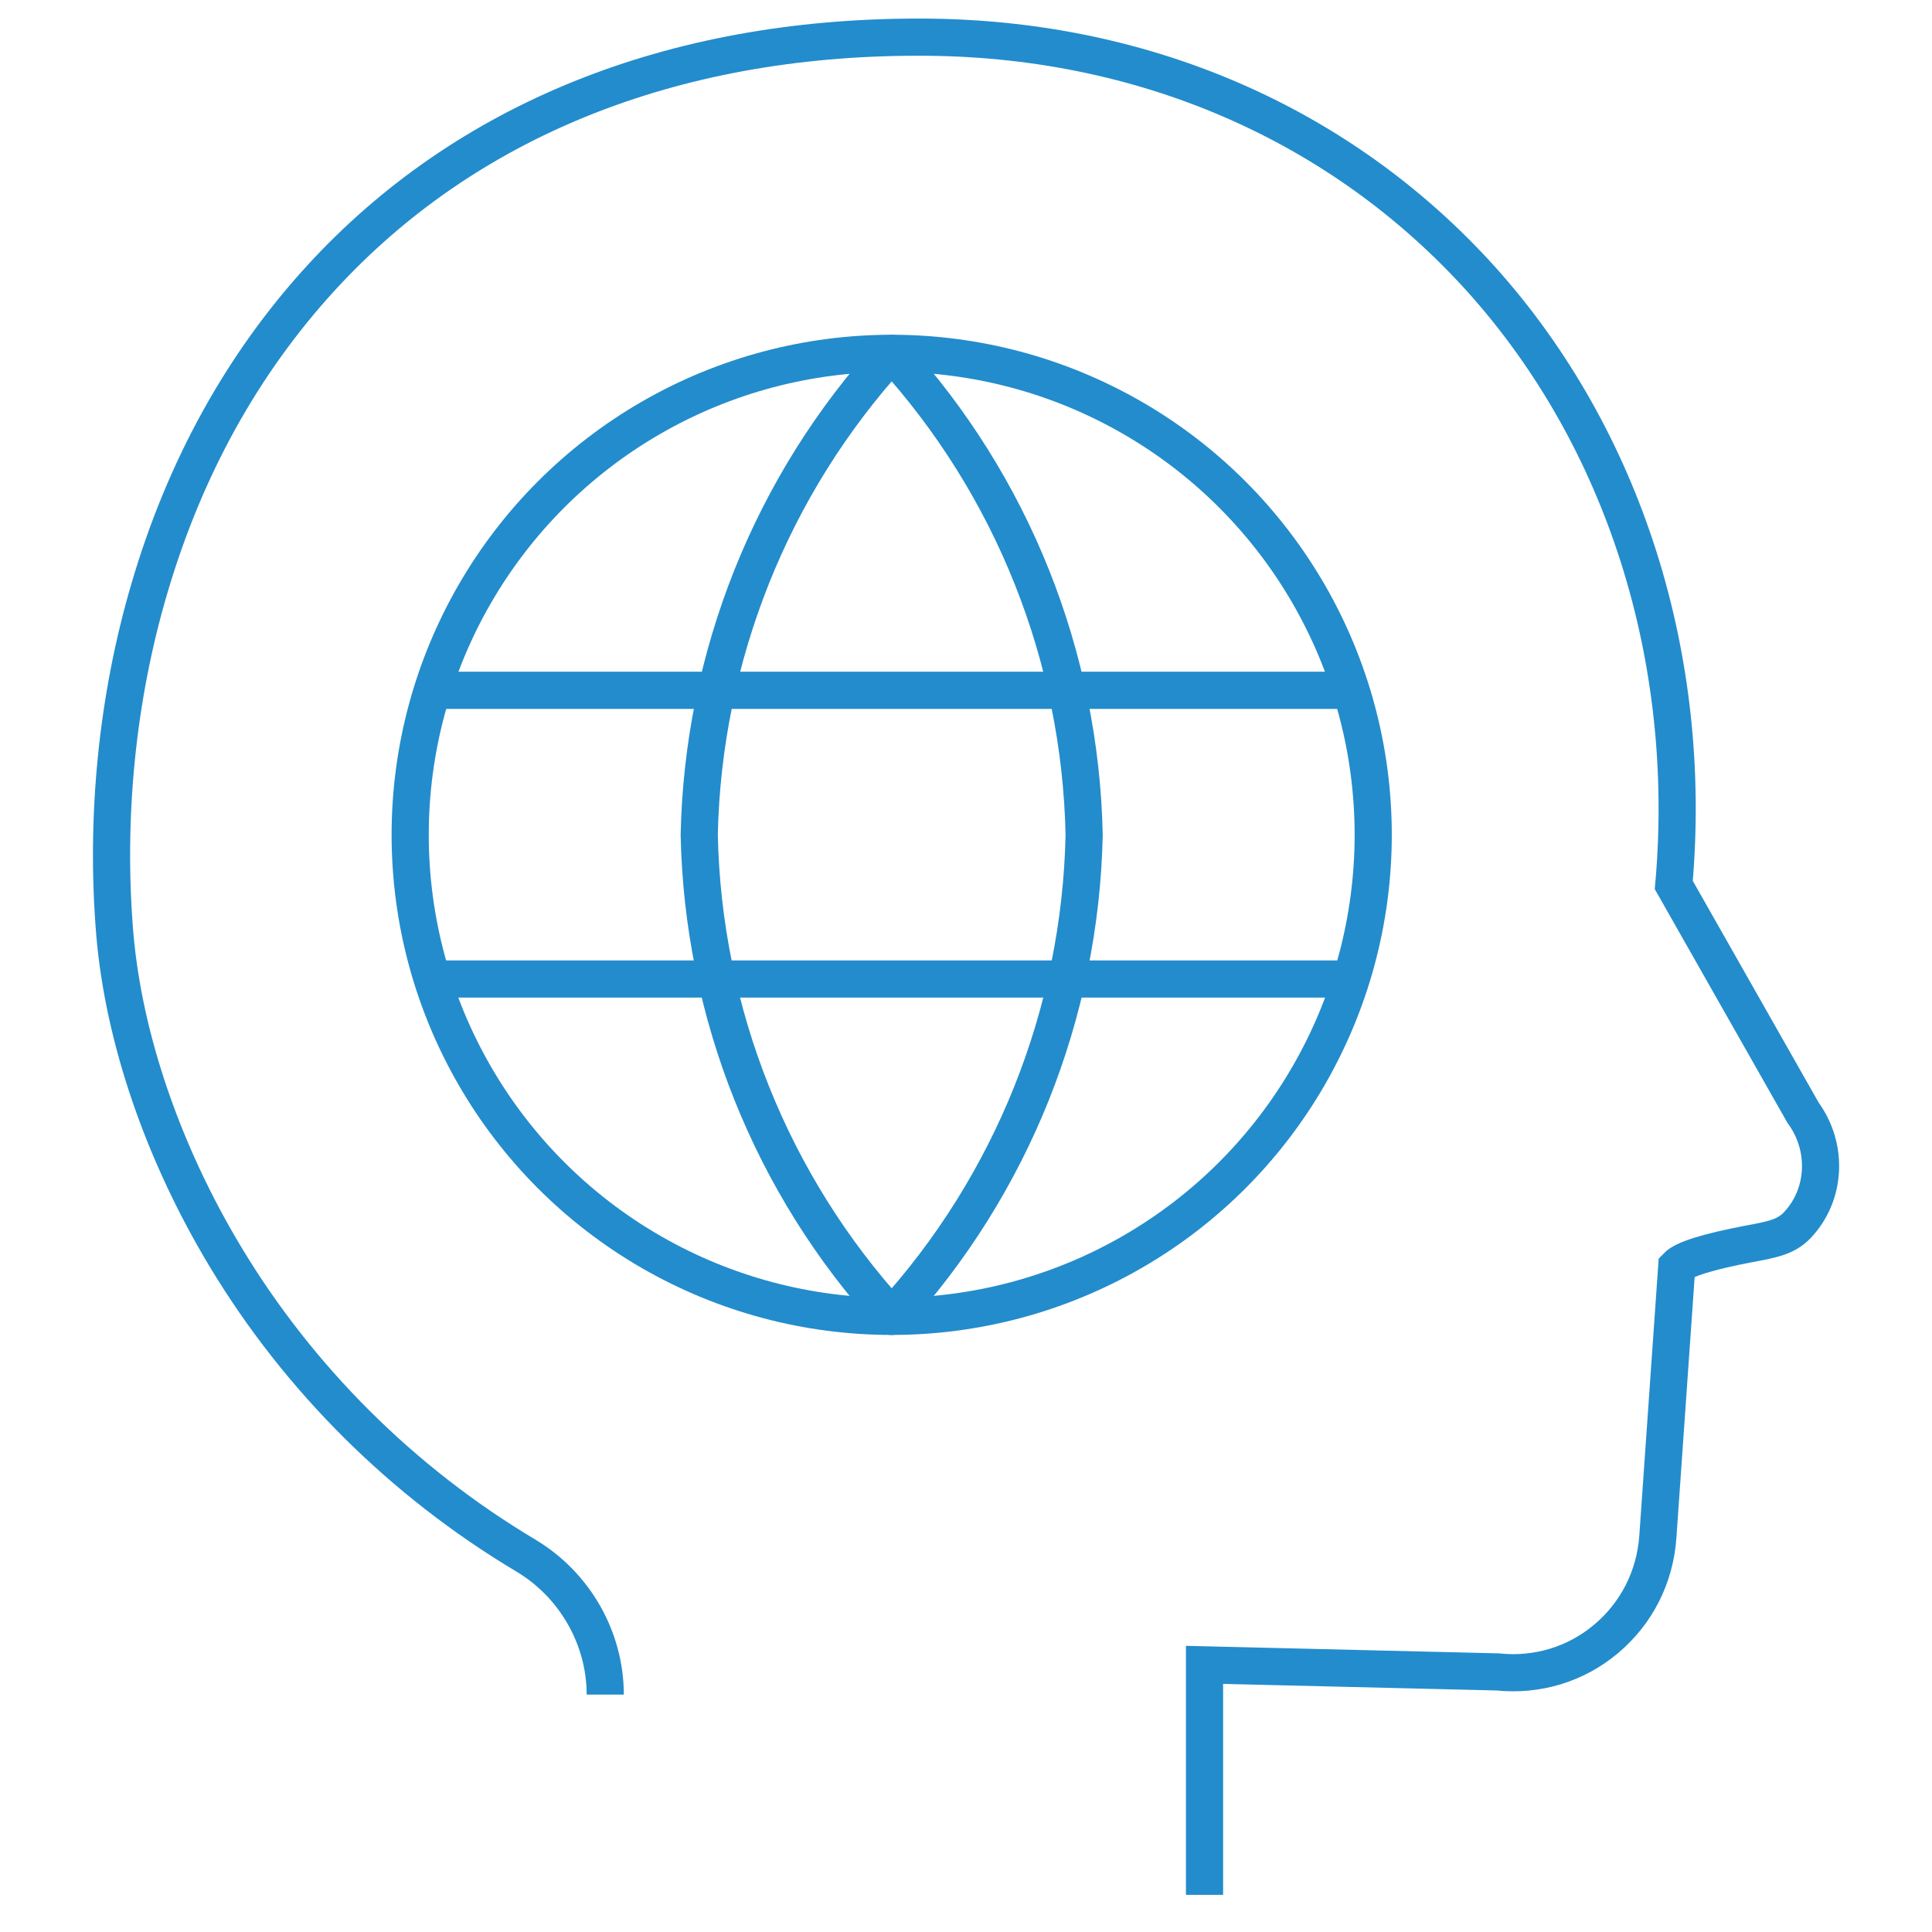 <?xml version="1.0" encoding="utf-8"?>
<!-- Generator: Adobe Illustrator 23.0.5, SVG Export Plug-In . SVG Version: 6.00 Build 0)  -->
<svg version="1.1" xmlns="http://www.w3.org/2000/svg" xmlns:xlink="http://www.w3.org/1999/xlink" x="0px" y="0px"
	 viewBox="0 0 52 52" style="enable-background:new 0 0 52 52;" xml:space="preserve">
<style type="text/css">
	.st0{display:none;}
	.st1{display:inline;}
	.st2{fill:none;stroke:#238CCC;stroke-linecap:round;stroke-linejoin:round;stroke-miterlimit:10;}
	.st3{fill:none;stroke:#238CCC;stroke-linecap:round;stroke-linejoin:round;stroke-dasharray:3.022,4.029;}
	.st4{fill:none;stroke:#238CCC;stroke-linecap:round;stroke-linejoin:round;}
	.st5{fill:none;stroke:#238CCC;stroke-miterlimit:10;}
</style>
<g id="Layer_1" class="st0">
	<g class="st1">
		<path class="st2" d="M26.47,51H6.69C3.55,51,1,48.45,1,45.31V25.53c0-3.14,2.55-5.69,5.69-5.69h19.79c3.14,0,5.69,2.55,5.69,5.69
			v19.79C32.16,48.45,29.62,51,26.47,51z"/>
		<g>
			<path class="st3" d="M45.43,51H6.57C3.49,51,1,48.51,1,45.43V6.57C1,3.49,3.49,1,6.57,1h38.87C48.51,1,51,3.49,51,6.57v38.87
				C51,48.51,48.51,51,45.43,51z"/>
		</g>
		<g>
			<line class="st2" x1="41.87" y1="9.88" x2="33.99" y2="17.76"/>
			<polyline class="st2" points="35.69,9.62 42.13,9.62 42.13,16.06 			"/>
		</g>
	</g>
</g>
<g id="Layer_2" class="st0">
	<g class="st1">
		<polyline class="st2" points="50.34,48 25.85,48 25.85,4 35.77,4 		"/>
		<path class="st2" d="M51,48c-8.86,0-15.03-7.73-15.03-15.09V4"/>
		<line class="st2" x1="25.85" y1="38.23" x2="1" y2="38.23"/>
		<g>
			<path class="st2" d="M9.39,28.85c0,2.01-1.89,3.64-4.22,3.64c-1.38,0-2.6-0.57-3.37-1.45"/>
			<path class="st2" d="M17.84,28.85c0,2.01-1.89,3.64-4.22,3.64s-4.22-1.63-4.22-3.64"/>
			<path class="st2" d="M25.05,31.42c-0.76,0.66-1.82,1.07-2.99,1.07c-2.33,0-4.22-1.63-4.22-3.64"/>
		</g>
		<g>
			<path class="st2" d="M9.39,16.54c0,2.01-1.89,3.64-4.22,3.64c-1.38,0-2.6-0.57-3.37-1.45"/>
			<path class="st2" d="M17.84,16.54c0,2.01-1.89,3.64-4.22,3.64s-4.22-1.63-4.22-3.64"/>
			<path class="st2" d="M25.05,19.12c-0.76,0.66-1.82,1.07-2.99,1.07c-2.33,0-4.22-1.63-4.22-3.64"/>
		</g>
		<g>
			<path class="st2" d="M9.39,4.24c0,2.01-1.89,3.64-4.22,3.64c-1.38,0-2.6-0.57-3.37-1.45"/>
			<path class="st2" d="M17.84,4.24c0,2.01-1.89,3.64-4.22,3.64S9.39,6.25,9.39,4.24"/>
			<path class="st2" d="M25.05,6.81c-0.76,0.66-1.82,1.07-2.99,1.07c-2.33,0-4.22-1.63-4.22-3.64"/>
		</g>
		<path class="st2" d="M25.85,48C24.34,48,1,48,1,48"/>
	</g>
</g>
<g id="Layer_3" class="st0">
	<g class="st1">
		<path class="st2" d="M7,48.77c0-10.25,8.51-18.56,19-18.56s19,8.31,19,18.56"/>
		<g>
			<line class="st2" x1="10.86" y1="19.34" x2="10.86" y2="31.11"/>
			<line class="st2" x1="20.95" y1="14.51" x2="20.95" y2="25.67"/>
			<line class="st2" x1="31.05" y1="20.55" x2="31.05" y2="25.67"/>
			<line class="st2" x1="41.14" y1="9.67" x2="41.14" y2="31.11"/>
		</g>
		<polyline class="st2" points="10.61,10.88 20.73,1 31.57,11.58 41.8,1.59 		"/>
		<line class="st2" x1="27.96" y1="47.06" x2="35.2" y2="39.49"/>
		<ellipse class="st2" cx="26.2" cy="48.77" rx="2.28" ry="2.23"/>
	</g>
</g>
<g id="Layer_4" class="st0">
	<g class="st1">
		<g>
			<g>
				<ellipse class="st4" cx="11.75" cy="5.64" rx="10.75" ry="3.64"/>
				<path class="st4" d="M22.5,14.12c0,2.01-4.78,3.64-10.75,3.64S1,16.13,1,14.12"/>
				<path class="st4" d="M1,5.64v16.97c0,2.01,4.78,3.64,10.75,3.64s10.75-1.62,10.75-3.64V5.64"/>
			</g>
			<g>
				<ellipse class="st4" cx="40.25" cy="29.39" rx="10.75" ry="3.64"/>
				<path class="st4" d="M51,37.88c0,2.01-4.78,3.64-10.75,3.64S29.5,39.89,29.5,37.88"/>
				<path class="st4" d="M29.5,29.39v16.97c0,2.01,4.78,3.64,10.75,3.64S51,48.38,51,46.36V29.39"/>
			</g>
		</g>
		<g>
			<g>
				<polyline class="st4" points="25.52,38.91 11.65,38.91 11.65,31.85 				"/>
				<polyline class="st4" points="7.65,34.84 11.66,30.77 15.65,34.81 				"/>
			</g>
			<g>
				<polyline class="st4" points="27.02,13.09 40.35,13.09 40.35,20.2 				"/>
				<polyline class="st4" points="44.35,17.07 40.34,21.14 36.35,17.1 				"/>
			</g>
		</g>
	</g>
</g>
<g id="Layer_5" class="st0">
	<g class="st1">
		<g>
			<path class="st4" d="M28.46,9.49"/>
			<path class="st4" d="M29.12,19.98c-2.79,0.56-6.04,0.88-9.52,0.88C9.33,20.87,1,18.07,1,14.62c0-3.44,8.33-6.24,18.6-6.24
				c3.08,0,5.97,0.25,8.52,0.7"/>
			<path class="st4" d="M38.2,29.19c0,3.45-8.27,6.24-18.6,6.24S1,32.64,1,29.19"/>
			<path class="st4" d="M38.2,28.63v0.55v14.58c0,3.45-8.27,6.24-18.6,6.24S1,47.21,1,43.76V29.18V14.62"/>
		</g>
		<g>
			<path class="st4" d="M41.38,15.33c0,1.86-1.39,3.4-3.18,3.6c-0.15,0.02-0.28,0.03-0.43,0.03c-0.96,0-1.83-0.37-2.47-1
				c-0.71-0.65-1.14-1.59-1.14-2.64c0-1.54,0.95-2.84,2.27-3.37c0.42-0.17,0.87-0.26,1.34-0.26C39.76,11.69,41.38,13.32,41.38,15.33
				z"/>
		</g>
		<path class="st4" d="M48.6,12.91h-0.21c-0.8,0-1.5-0.48-1.82-1.22V11.6c-0.33-0.75-0.17-1.62,0.4-2.2l0.07-0.08
			c0.01,0,0.01,0,0.01,0c0.47-0.47,0.69-1.09,0.69-1.71c0-0.62-0.23-1.24-0.71-1.72c-0.93-0.94-2.46-0.94-3.39,0l-0.08,0.08
			c-0.58,0.57-1.45,0.72-2.19,0.4c-0.73-0.32-1.2-1.03-1.21-1.84v-0.1c0-1.34-1.07-2.43-2.4-2.43c-1.33,0-2.4,1.09-2.4,2.43v0.21
			c-0.01,0.79-0.48,1.51-1.21,1.82h-0.09c-0.75,0.33-1.62,0.17-2.2-0.4L31.8,5.99c-0.48-0.48-1.09-0.71-1.71-0.71
			c-0.62,0-1.23,0.23-1.7,0.71c-0.84,0.85-0.92,2.14-0.27,3.09c0.08,0.13,0.17,0.24,0.27,0.34l0.07,0.07
			c0.57,0.58,0.73,1.46,0.4,2.2c-0.27,0.78-1,1.3-1.81,1.32h-0.11c-1.32,0-2.4,1.08-2.4,2.42c0,1.33,1.08,2.42,2.4,2.42h0.21
			c0.8,0,1.5,0.48,1.82,1.22c0.13,0.3,0.18,0.61,0.16,0.92c-0.02,0.48-0.22,0.94-0.56,1.28l-0.07,0.07c-0.01,0-0.01,0-0.01,0
			c-0.47,0.47-0.69,1.09-0.69,1.71c0,0.63,0.23,1.25,0.71,1.72c0.93,0.95,2.46,0.95,3.39,0l0.08-0.07c0.58-0.57,1.45-0.73,2.19-0.4
			c0.76,0.29,1.29,1.01,1.3,1.84v0.1c0,1.34,1.08,2.42,2.4,2.42c0.11,0,0.23-0.01,0.34-0.02c1.17-0.16,2.07-1.17,2.07-2.4v-0.21
			c0-0.79,0.48-1.51,1.2-1.82c0.75-0.33,1.62-0.17,2.2,0.39l0.07,0.08c0.48,0.47,1.09,0.7,1.71,0.7c0.62,0,1.23-0.23,1.7-0.7
			c0.95-0.95,0.93-2.49,0-3.43l-0.07-0.07c-0.57-0.58-0.73-1.47-0.4-2.21c0.31-0.73,1.03-1.2,1.81-1.2h0.11
			c1.32,0,2.4-1.09,2.4-2.43C51,14,49.92,12.91,48.6,12.91z M38.2,18.93c-0.15,0.02-0.28,0.03-0.43,0.03c-0.96,0-1.83-0.37-2.47-1
			c-0.71-0.65-1.14-1.59-1.14-2.64c0-1.54,0.95-2.84,2.27-3.37c0.42-0.17,0.87-0.26,1.34-0.26c1.99,0,3.61,1.63,3.61,3.64
			C41.38,17.19,39.99,18.72,38.2,18.93z"/>
	</g>
</g>
<g id="Layer_6">
	<g>
		<g>
			<g>
				<g>
					<path class="st5" d="M32.42,51v-6.19L40.31,45c1.06,0.11,2.1-0.2,2.92-0.89c0.82-0.69,1.31-1.66,1.39-2.73l0.51-7.29
						c0.19-0.2,0.84-0.4,1.94-0.61c0.65-0.12,1-0.19,1.3-0.5c0.78-0.82,0.84-2.1,0.16-3.03l-3.48-6.13
						c0.54-6.1-1.34-12.02-5.17-16.29C36.09,3.32,30.73,1,24.76,1l-0.04,0h-0.01C18.08,1,12.53,3.24,8.65,7.47
						c-2.12,2.31-3.68,5.13-4.63,8.37v0c-0.87,2.95-1.19,6.17-0.93,9.3c0.24,2.81,1.3,5.9,2.98,8.69c1.98,3.29,4.77,6.06,8.07,8.03
						c1.33,0.79,2.15,2.23,2.15,3.75v-0.09"/>
				</g>
			</g>
		</g>
		<g>
			<line class="st4" x1="11.69" y1="18.58" x2="36.3" y2="18.58"/>
			<line class="st4" x1="11.69" y1="26.35" x2="36.3" y2="26.35"/>
		</g>
		<g>
			<circle class="st4" cx="24" cy="22.47" r="12.96"/>
			<path class="st4" d="M29.18,22.47c-0.1,4.8-1.94,9.41-5.18,12.96c-3.24-3.55-5.08-8.15-5.18-12.96c0.1-4.8,1.94-9.41,5.18-12.96
				C27.24,13.06,29.08,17.66,29.18,22.47z"/>
		</g>
	</g>
</g>
</svg>
